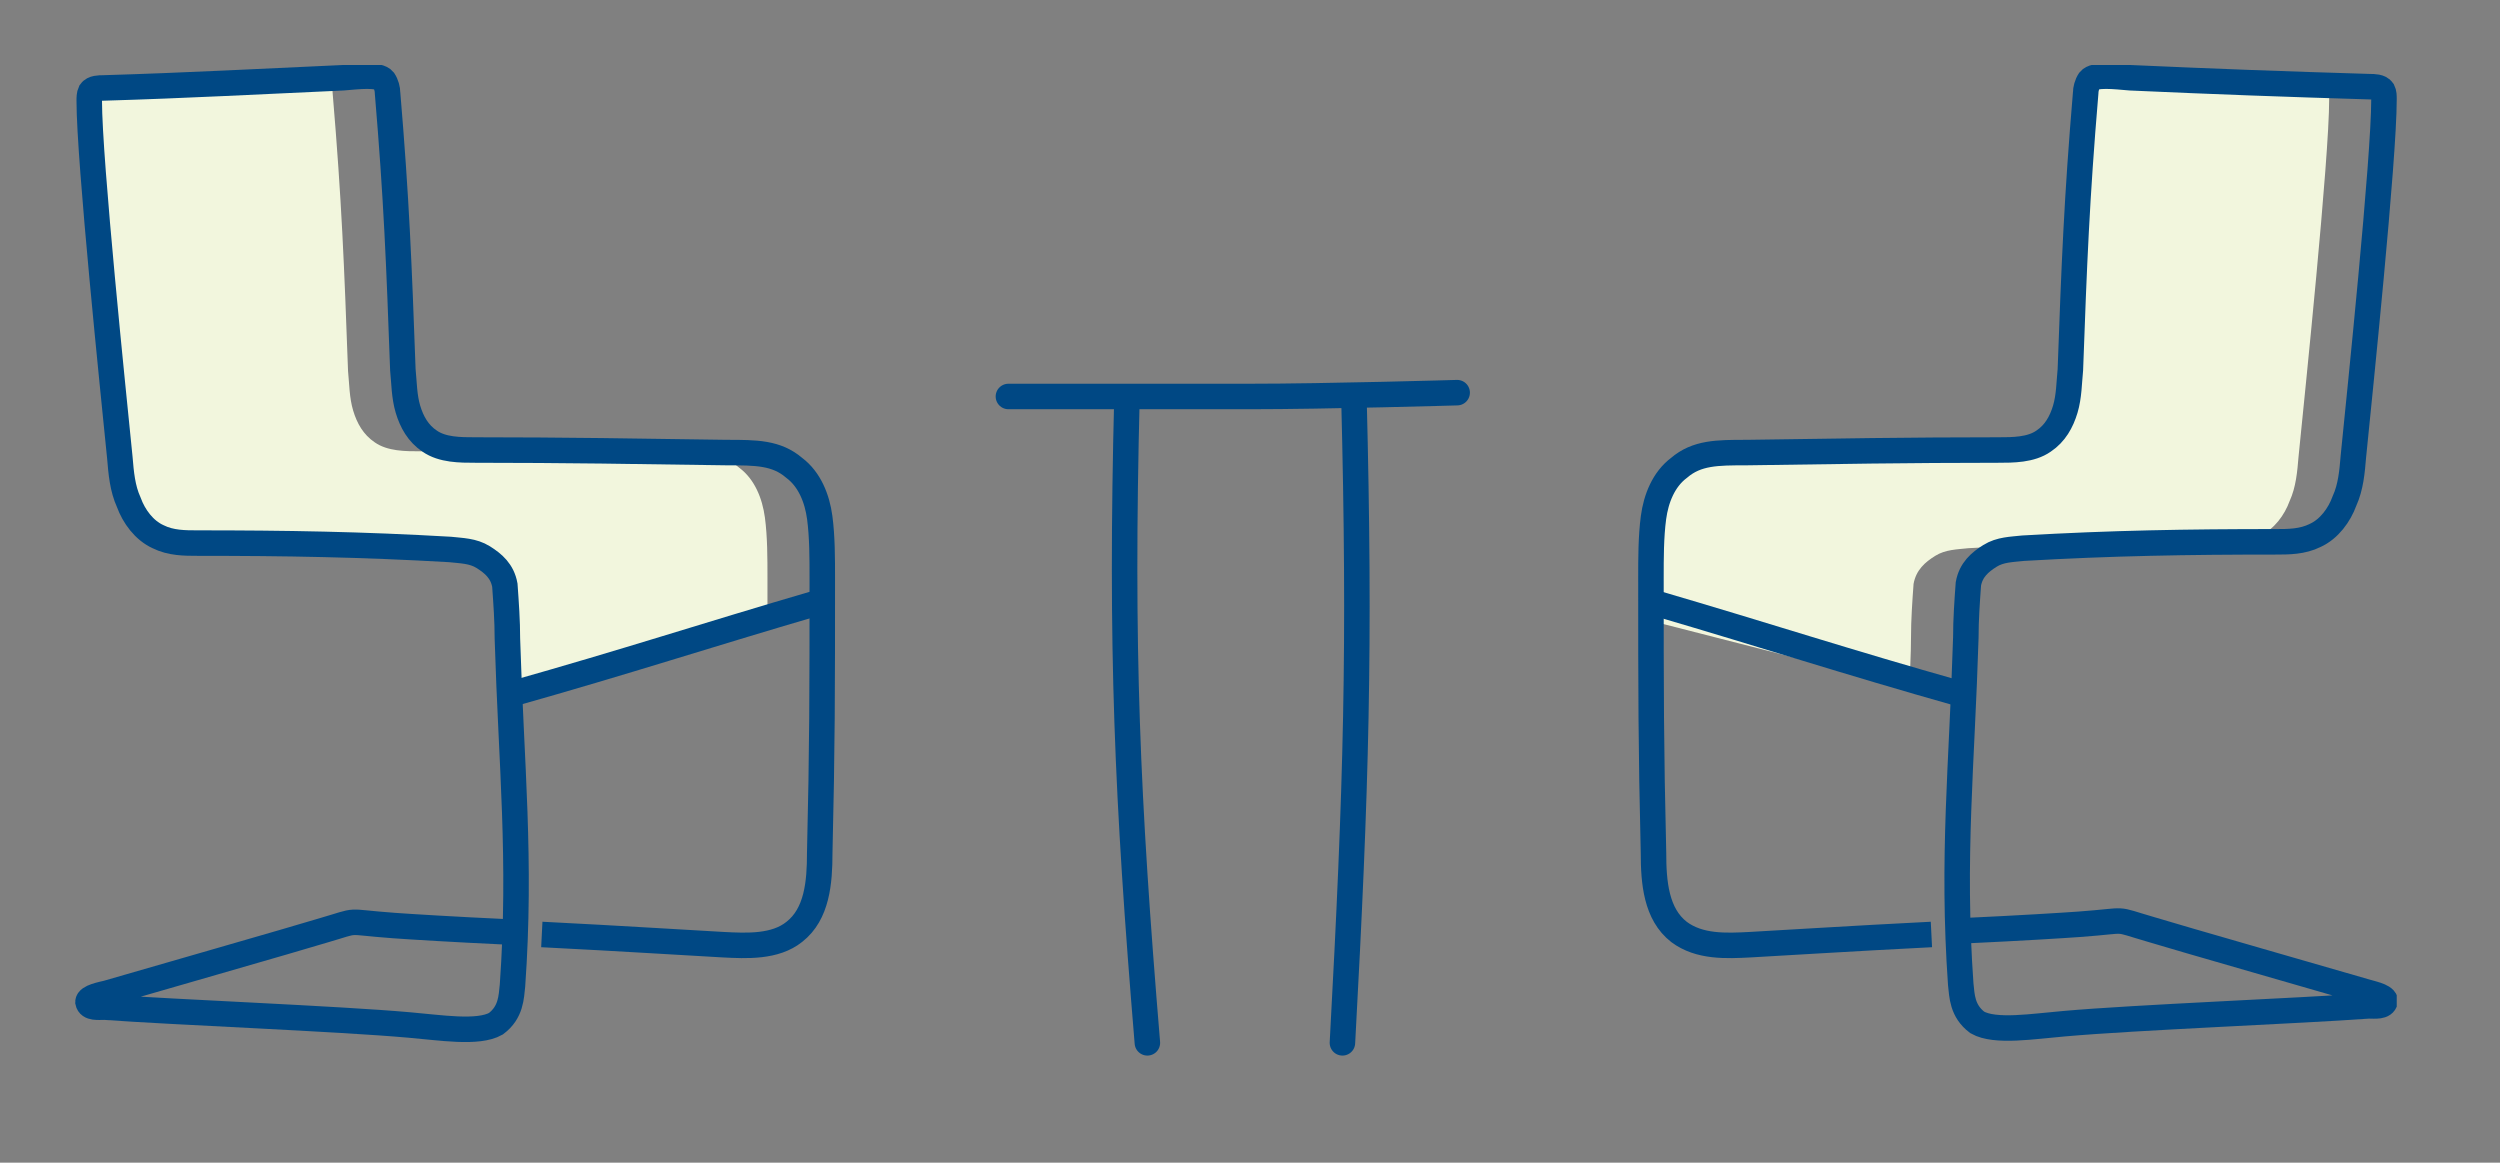 <svg xmlns="http://www.w3.org/2000/svg" xmlns:xlink="http://www.w3.org/1999/xlink" xml:space="preserve" id="Ebene_1" x="0" y="0" style="enable-background:new 0 0 196.1 91.2" version="1.1" viewBox="0 0 196.1 91.2"><rect x="0" y="0" width="196.1" height="91.2" fill="#808080" stroke="none"/><style>.st0,.st1,.st2{clip-path:url(#SVGID_00000144305753599719645880000010083062994583938986_)}.st0{fill:none;stroke:#004884;stroke-width:2;stroke-linecap:round;stroke-miterlimit:10}.st1{fill:#f2f6dd}.st2{fill:none;stroke:#004884;stroke-width:2;stroke-miterlimit:10}</style><defs><path id="SVGID_1_" d="M5.8 5.1H188v77.8H5.8z"/></defs><clipPath id="SVGID_00000025408690980827644130000004982958994578653828_"><use xlink:href="#SVGID_1_" style="overflow:visible"/></clipPath><path d="M106.2 31.1c.5 19.8.2 30.4-.9 50.7M88.4 31.1c-.5 19.8 0 31.4 1.6 50.7M79.1 31.1H98c6.1 0 16.3-.3 16.3-.3" style="clip-path:url(#SVGID_00000025408690980827644130000004982958994578653828_);fill:none;stroke:#004884;stroke-width:2;stroke-linecap:round;stroke-miterlimit:10"/><path d="M60.2 45.3c0-1.5 0-3.2-.2-4.7s-.8-3-2-3.9c-1.4-1.2-3-1.2-5.3-1.2-6.7-.1-12.9-.2-19.7-.1-1.2 0-2.6 0-3.6-.7-.9-.6-1.4-1.5-1.7-2.5-.3-1-.3-2.1-.4-3.1-.3-8.3-.5-13.4-1.2-21.7 0-.3-.1-.7-.3-1-.4-.5-2-.3-3.2-.2-6.6.2-7.8.5-14.5.7-.3 0-.8 0-.9.3-.2.2-.2.5-.2.7 0 4.7 1.9 23 2.4 28 .1 1.2.2 2.4.7 3.5.4 1.1 1.2 2.2 2.3 2.7 1 .5 2.1.5 3.1.5 6.9 0 12.9.1 19.8.5.9.1 1.8.1 2.6.6s1.5 1.1 1.7 2.2c.1 1.4.2 2.8.2 4.2 0 1.4.1 2.7.1 3.9l20.3-5.2v-3.5" style="clip-path:url(#SVGID_00000025408690980827644130000004982958994578653828_);fill:#f2f6dd"/><path d="M39.9 54.5c9.9-2.8 14.6-4.4 24.5-7.3" style="clip-path:url(#SVGID_00000025408690980827644130000004982958994578653828_);fill:none;stroke:#004884;stroke-width:2;stroke-miterlimit:10"/><path d="M42.5 73.3c6 .3 12.3.7 14.2.8 1.9.1 4.1.2 5.6-1 1.8-1.4 2-3.9 2-6.2.2-8.3.2-12.7.2-21.6 0-1.5 0-3.2-.2-4.7s-.8-3-2-3.9c-1.4-1.2-3-1.2-5.3-1.2-6.7-.1-12.9-.2-19.7-.2-1.2 0-2.6 0-3.6-.7-.9-.6-1.4-1.5-1.7-2.5-.3-1-.3-2.1-.4-3.1-.3-8.3-.5-13.4-1.2-21.7 0-.3-.1-.7-.3-1-.4-.5-2-.3-3.2-.2-6.7.3-12.1.6-18.8.8-.3 0-.8 0-1 .3-.1.2-.1.5-.1.7 0 4.7 1.9 23 2.4 28 .1 1.2.2 2.4.7 3.5.4 1.1 1.2 2.2 2.3 2.7 1 .5 2.1.5 3.1.5 6.9 0 12.9.1 19.8.5.9.1 1.8.1 2.6.6s1.5 1.1 1.7 2.2c.1 1.4.2 2.8.2 4.2.3 9.9 1.1 17.3.4 27.2-.1.9-.1 2.1-1.3 3-1.4.8-4.4.3-6.8.1-5.6-.5-18.4-1-23.9-1.4-.5 0-1.2.1-1.3-.4 0-.4 1.1-.6 1.5-.7 1.7-.5 15.3-4.4 16.9-4.9 3.1-.9 1.5-.7 5.6-.4 1.4.1 4.6.3 8.9.5" style="clip-path:url(#SVGID_00000025408690980827644130000004982958994578653828_);fill:none;stroke:#004884;stroke-width:2;stroke-miterlimit:10"/><path d="M129.5 45.3c0-1.5 0-3.2.2-4.7s.8-3 2-3.9c1.4-1.2 3-1.2 5.3-1.2 6.7-.1 12.9-.2 19.7-.2 1.2 0 2.6 0 3.6-.7.9-.6 1.4-1.5 1.7-2.5.3-1 .3-2.1.4-3.1.3-8.3.5-13.4 1.2-21.7 0-.3.1-.7.3-1 .4-.5 2-.3 3.2-.2 6.7.3 7.9.5 14.6.7.3 0 .8 0 .9.3.1.2.1.4.1.7 0 4.7-1.9 23-2.4 28-.1 1.2-.2 2.4-.7 3.5-.4 1.1-1.2 2.2-2.3 2.7-1 .5-2.1.5-3.1.5-6.9 0-12.9.1-19.8.5-.9.1-1.8.1-2.6.6s-1.5 1.1-1.7 2.2c-.1 1.4-.2 2.8-.2 4.2 0 1.4-.1 2.7-.1 3.9l-20.3-5.2v-3.4" style="clip-path:url(#SVGID_00000025408690980827644130000004982958994578653828_);fill:#f2f6dd"/><path d="M154 54.5c-9.9-2.8-14.6-4.4-24.5-7.3" style="clip-path:url(#SVGID_00000025408690980827644130000004982958994578653828_);fill:none;stroke:#004884;stroke-width:2;stroke-miterlimit:10"/><path d="M151.5 73.3c-6 .3-12.3.7-14.2.8-1.9.1-4 .2-5.6-1-1.8-1.4-2-3.9-2-6.2-.2-8.3-.2-12.7-.2-21.6 0-1.5 0-3.2.2-4.7s.8-3 2-3.9c1.4-1.2 3-1.2 5.3-1.2 6.7-.1 12.9-.2 19.7-.2 1.2 0 2.6 0 3.6-.7.9-.6 1.4-1.5 1.7-2.5.3-1 .3-2.1.4-3.1.3-8.3.5-13.4 1.2-21.7 0-.3.1-.7.3-1 .4-.5 2-.3 3.2-.2 6.7.3 12.1.5 18.8.7.3 0 .8 0 1 .3.1.2.1.4.1.7 0 4.7-1.9 23-2.4 28-.1 1.2-.2 2.4-.7 3.5-.4 1.1-1.2 2.2-2.3 2.7-1 .5-2.1.5-3.1.5-6.9 0-12.9.1-19.8.5-.9.1-1.8.1-2.6.6s-1.5 1.1-1.7 2.2c-.1 1.4-.2 2.8-.2 4.2-.3 9.9-1.1 17.3-.4 27.2.1.9.1 2.1 1.3 3 1.4.8 4.4.3 6.8.1 5.6-.5 18.4-1 23.9-1.4.5 0 1.2.1 1.3-.4-.1-.4-1.2-.6-1.5-.7-1.7-.5-15.3-4.4-16.9-4.9-3.1-.9-1.5-.7-5.6-.4-1.4.1-4.6.3-8.9.5" style="clip-path:url(#SVGID_00000025408690980827644130000004982958994578653828_);fill:none;stroke:#004884;stroke-width:2;stroke-miterlimit:10"/></svg>
